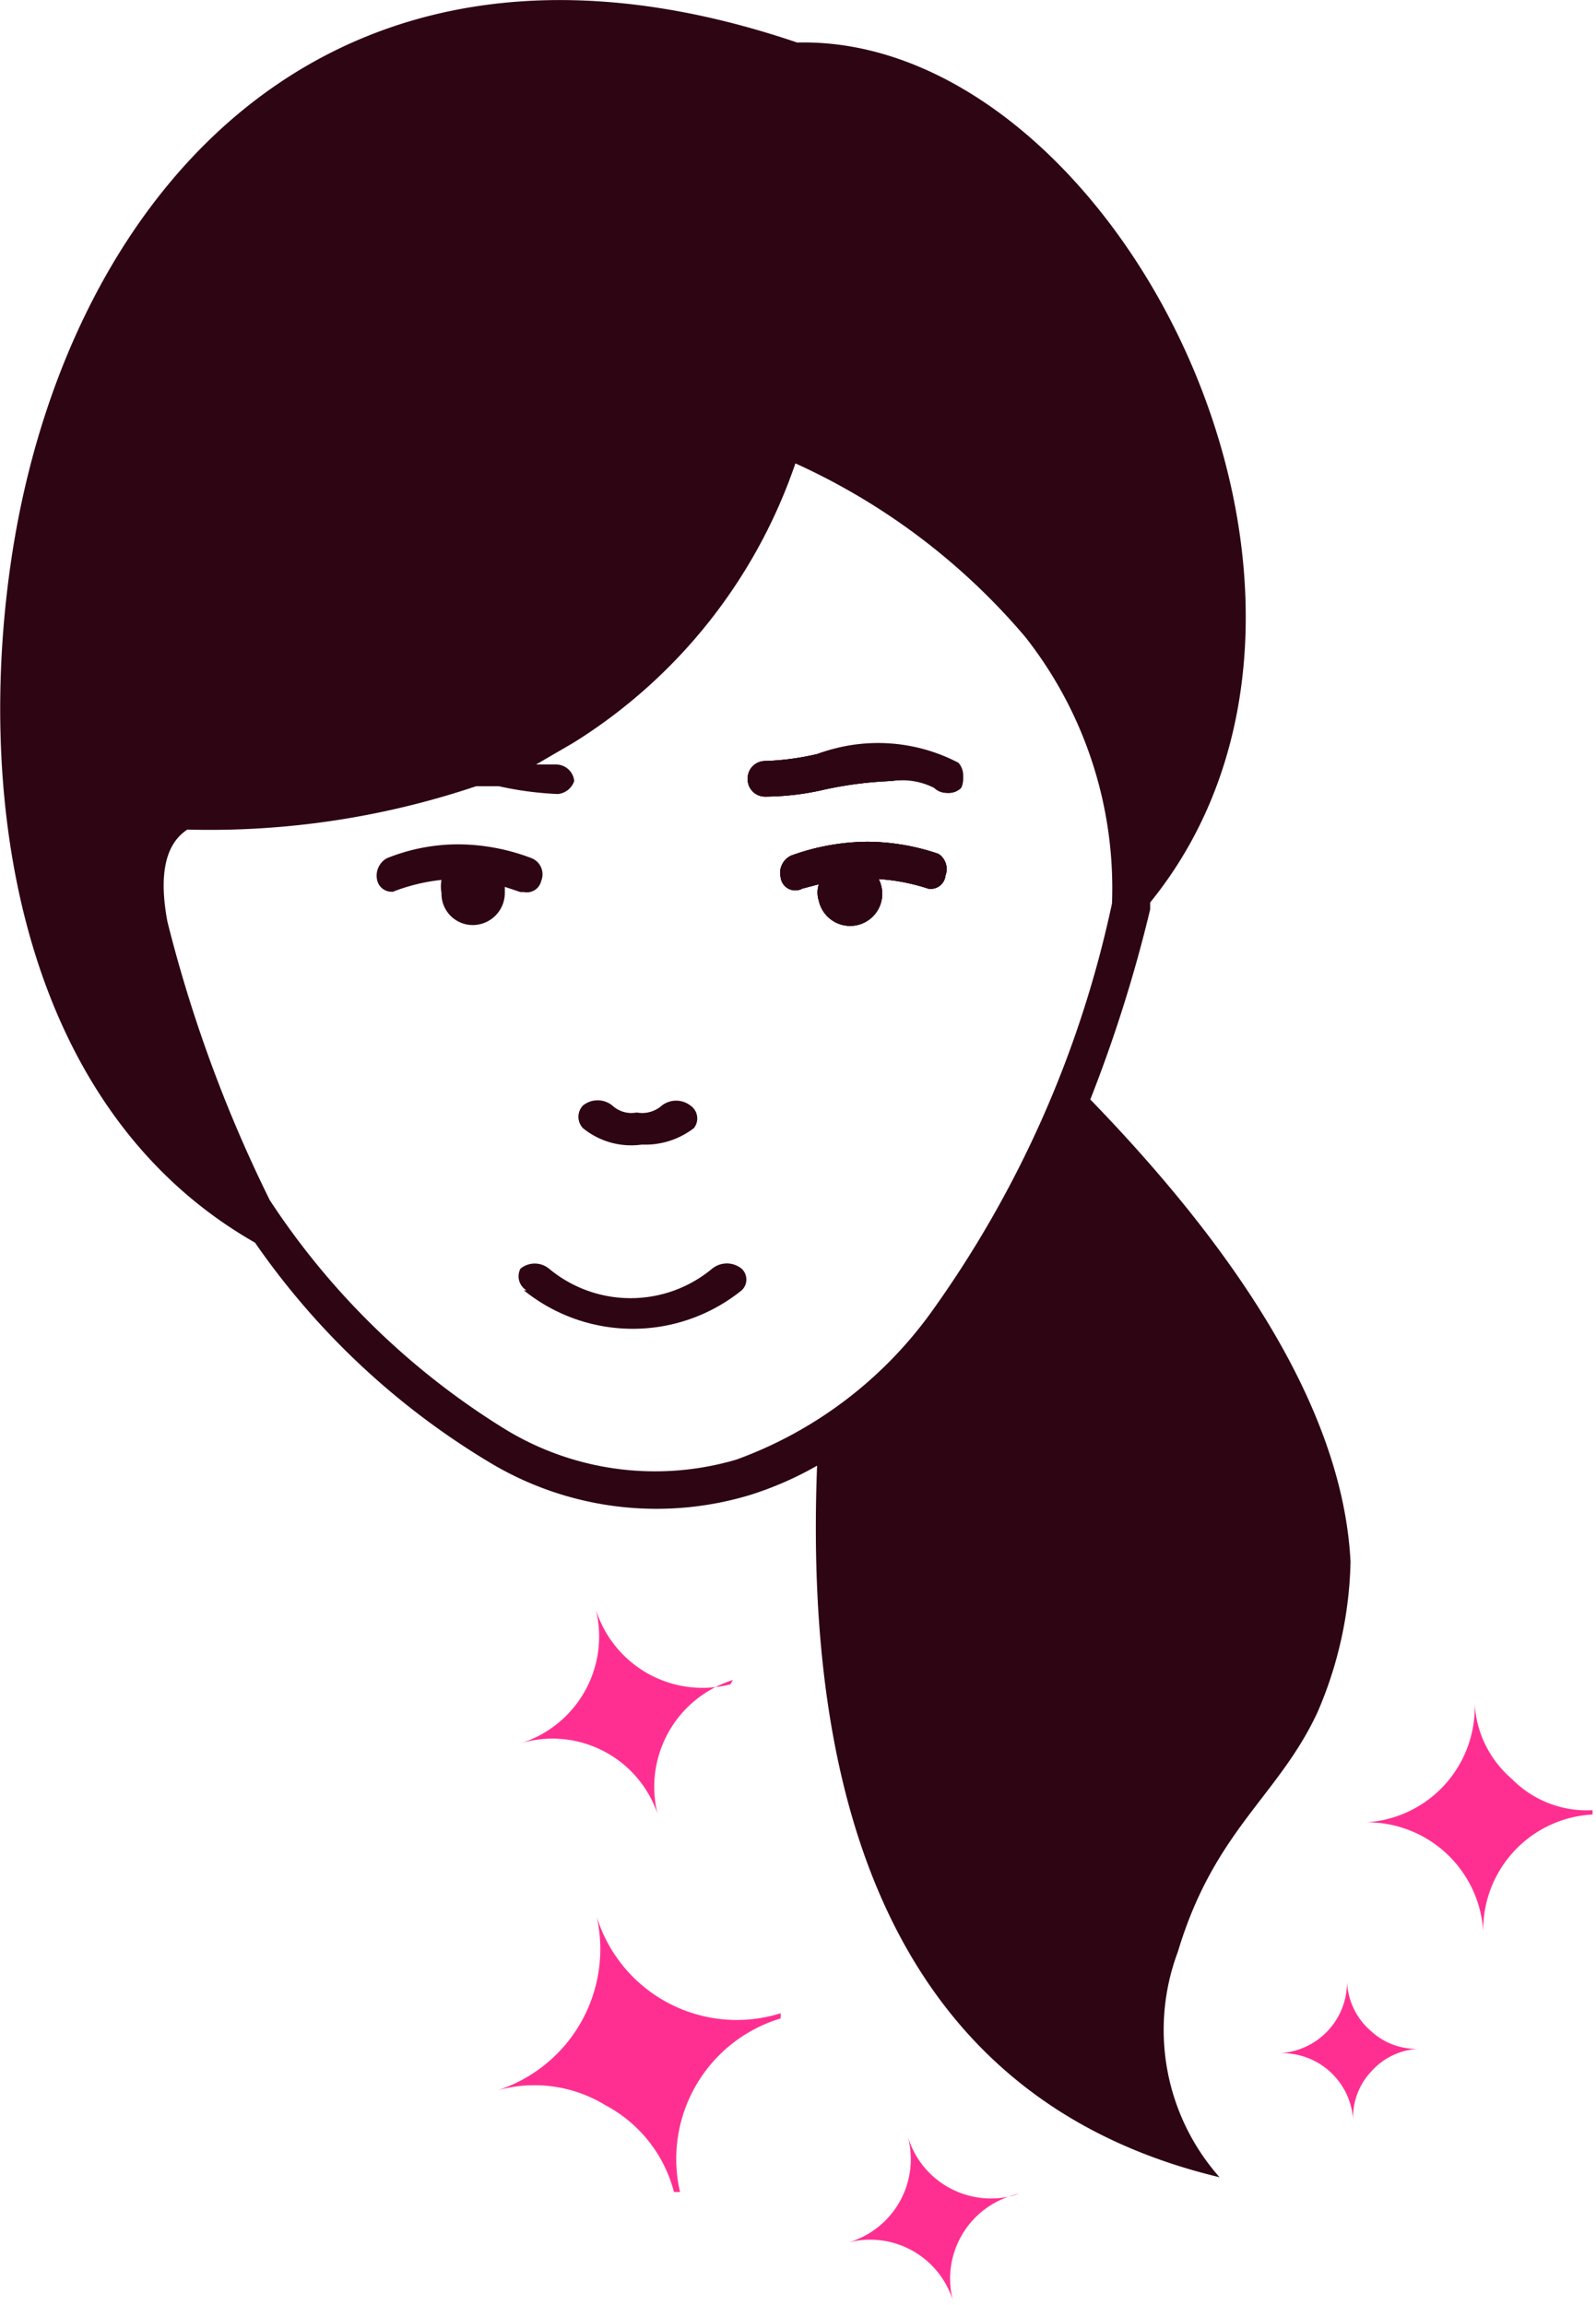 <svg viewBox="0 0 18.4 26.56" xmlns="http://www.w3.org/2000/svg"><defs><style>.cls-1{fill:#2e0512;}.cls-1,.cls-2{fill-rule:evenodd;}.cls-2{fill:#ff2f91;}</style></defs><g data-sanitized-data-name="Layer 2" data-name="Layer 2" id="Layer_2"><g data-sanitized-data-name="Layer 1" data-name="Layer 1" id="Layer_1-2"><path d="M10.9,10.09a.17.17,0,0,1-.2.15h0a2.3,2.3,0,0,0-.57-.11.37.37,0,1,1-.69.25.31.31,0,0,1,0-.19l-.19.05A.17.17,0,0,1,9,10.11v0a.22.22,0,0,1,.12-.25A2.63,2.63,0,0,1,10,9.7a2.57,2.57,0,0,1,.82.14A.21.21,0,0,1,10.9,10.09Z" class="cls-1"></path><path d="M11.05,8.79a.22.22,0,0,1,0,.29.2.2,0,0,1-.28,0A.82.82,0,0,0,10.28,9a4.39,4.39,0,0,0-.78.1,3.08,3.08,0,0,1-.68.08.2.2,0,0,1-.2-.21.2.2,0,0,1,.2-.2h0a3.09,3.09,0,0,0,.6-.08A2,2,0,0,1,11.05,8.79Z" class="cls-1"></path><path d="M15.19,19.73A4.59,4.59,0,0,0,15.57,18c-.09-1.83-1.43-3.71-3-5.33a16.38,16.38,0,0,0,.69-2.19v-.08C16.15,6.84,12.85.4,9.19.49,3.82-1.33.81,2.22.15,6.32c-.46,2.88.07,6.45,2.79,8a8.77,8.77,0,0,0,2.7,2.53,3.73,3.73,0,0,0,3,.38,3.91,3.91,0,0,0,.78-.34c-.16,4.09,1,7.33,4.64,8.2a2.56,2.56,0,0,1-.48-2.6C14,21.09,14.74,20.7,15.19,19.73Zm-4.46-4.6a4.78,4.78,0,0,1-2.24,1.69,3.32,3.32,0,0,1-2.65-.34,8.7,8.7,0,0,1-2.73-2.65,16,16,0,0,1-1.18-3.21c-.11-.59,0-.91.23-1.06a9.65,9.65,0,0,0,3.33-.5l.26,0a3.84,3.84,0,0,0,.68.09A.22.22,0,0,0,6.62,9h0a.21.21,0,0,0-.21-.19H6.18l.43-.25A6.12,6.12,0,0,0,9.17,5.34a7.57,7.57,0,0,1,2.65,2,4.68,4.68,0,0,1,1,3.07A12.55,12.55,0,0,1,10.73,15.13Z" class="cls-1"></path><path d="M14.78,23.66v0a.82.82,0,0,1,.82.77h0a.77.77,0,0,1,.21-.56.78.78,0,0,1,.55-.26v0a.77.77,0,0,1-.56-.21.79.79,0,0,1-.27-.56h0a.82.82,0,0,1-.77.82Z" class="cls-2"></path><path d="M15.75,21v0a1.34,1.34,0,0,1,1.35,1.26h0a1.33,1.33,0,0,1,1.26-1.35v-.05a1.21,1.21,0,0,1-.93-.36,1.23,1.23,0,0,1-.43-.9H17A1.33,1.33,0,0,1,15.75,21Z" class="cls-2"></path><path d="M11.75,25.28v0A1,1,0,0,0,11,26.56h0a1,1,0,0,0-1.25-.71v0a1,1,0,0,0,.71-1.25h0A1,1,0,0,0,11.75,25.28Z" class="cls-2"></path><path d="M8.45,19.36v0a1.29,1.29,0,0,0-.87,1.54h0A1.28,1.28,0,0,0,6,20.09v0a1.29,1.29,0,0,0,.87-1.54h0a1.29,1.29,0,0,0,1.55.86Z" class="cls-2"></path><path d="M9,23.2l0,.06a1.69,1.69,0,0,0-1.16,2H7.77a1.58,1.58,0,0,0-.79-1,1.57,1.57,0,0,0-1.25-.17v0a1.71,1.71,0,0,0,1.15-2h0A1.69,1.69,0,0,0,9,23.2Z" class="cls-2"></path><path d="M6.07,14.87A.19.19,0,0,1,6,14.62l0,0a.26.26,0,0,1,.33,0,1.47,1.47,0,0,0,1.88,0,.27.27,0,0,1,.34,0,.17.17,0,0,1,0,.25l0,0a2,2,0,0,1-2.51,0Z" class="cls-1"></path><path d="M10.9,10.09a.17.17,0,0,1-.2.15h0a2.3,2.3,0,0,0-.57-.11.37.37,0,1,1-.69.25.31.31,0,0,1,0-.19l-.19.05A.17.17,0,0,1,9,10.11v0a.22.22,0,0,1,.12-.25A2.63,2.63,0,0,1,10,9.7a2.57,2.57,0,0,1,.82.14A.21.21,0,0,1,10.9,10.09Z" class="cls-1"></path><path d="M11.08,9.08a.2.2,0,0,1-.28,0A.82.82,0,0,0,10.28,9a4.39,4.39,0,0,0-.78.1,3.08,3.08,0,0,1-.68.08.2.2,0,0,1-.2-.21.2.2,0,0,1,.2-.2h0a3.09,3.09,0,0,0,.6-.08,2,2,0,0,1,1.61.13A.22.22,0,0,1,11.08,9.08Z" class="cls-1"></path><path d="M10.9,10.09a.17.17,0,0,1-.2.15h0a2.3,2.3,0,0,0-.57-.11.37.37,0,1,1-.69.25.31.31,0,0,1,0-.19l-.19.05A.17.17,0,0,1,9,10.11v0a.22.22,0,0,1,.12-.25A2.63,2.63,0,0,1,10,9.7a2.57,2.57,0,0,1,.82.14A.21.21,0,0,1,10.9,10.09Z" class="cls-1"></path><path d="M4.56,10.27a.17.17,0,0,1-.21-.12h0a.23.23,0,0,1,.11-.26,2.2,2.2,0,0,1,.84-.16,2.4,2.4,0,0,1,.83.16.2.2,0,0,1,.11.26.17.17,0,0,1-.2.13H6l-.18-.06v.07a.37.37,0,0,1-.37.37.36.36,0,0,1-.36-.37h0a.4.4,0,0,1,0-.15,2.16,2.16,0,0,0-.57.14Z" class="cls-1"></path><path d="M11.08,9.08a.2.2,0,0,1-.28,0A.82.82,0,0,0,10.28,9a4.39,4.39,0,0,0-.78.1,3.08,3.08,0,0,1-.68.08.2.2,0,0,1-.2-.21.2.2,0,0,1,.2-.2h0a3.09,3.09,0,0,0,.6-.08,2,2,0,0,1,1.61.13A.22.22,0,0,1,11.08,9.08Z" class="cls-1"></path><path d="M6.72,13a.19.19,0,0,1,0-.26l0,0a.27.27,0,0,1,.34,0,.32.32,0,0,0,.28.08.34.34,0,0,0,.29-.08.27.27,0,0,1,.33,0A.18.18,0,0,1,8,13l0,0a.92.92,0,0,1-.6.19A.88.88,0,0,1,6.72,13Z" class="cls-1"></path></g></g></svg>